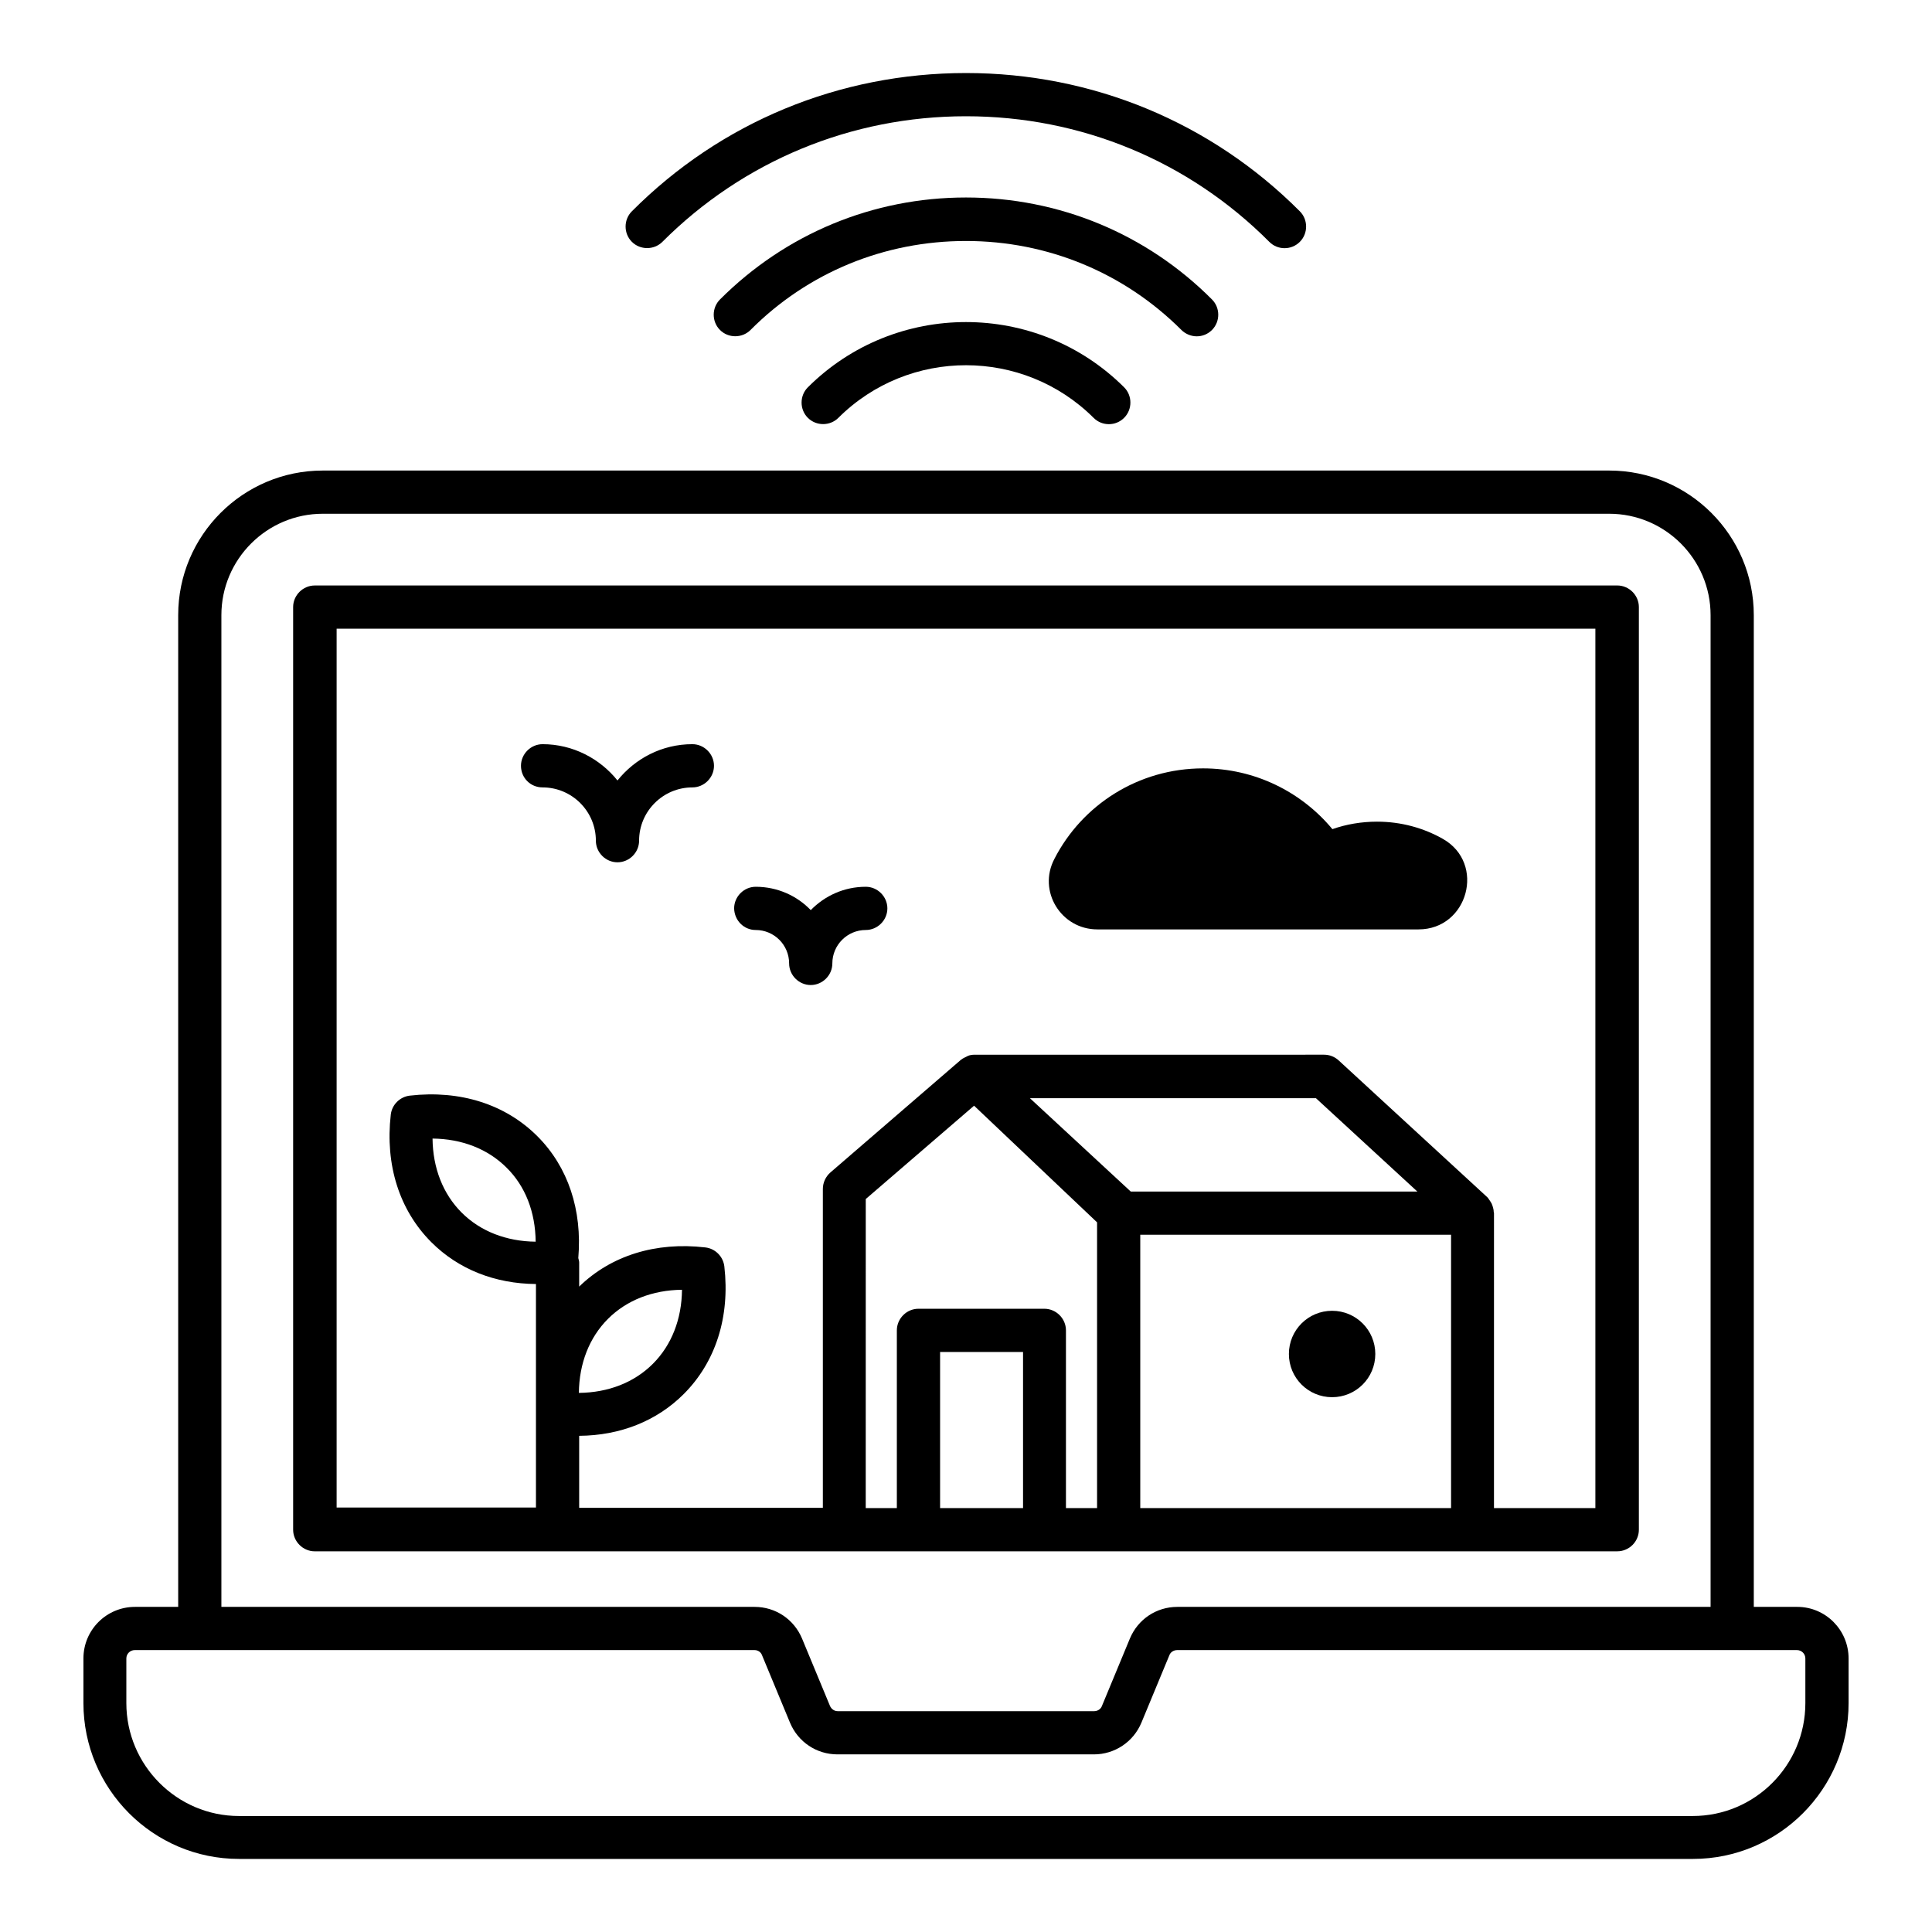 <?xml version="1.0" encoding="UTF-8"?>
<!-- Uploaded to: SVG Find, www.svgrepo.com, Generator: SVG Find Mixer Tools -->
<svg fill="#000000" width="800px" height="800px" version="1.1" viewBox="144 144 512 512" xmlns="http://www.w3.org/2000/svg">
 <g>
  <path d="m620.3 569.84h-11.527v-262.82c0-21.145-17.176-38.32-38.32-38.32h-340.91c-21.145 0-38.32 17.176-38.32 38.32v262.82h-11.449c-7.559 0-13.664 6.106-13.664 13.664v11.832c0 22.746 18.473 41.297 41.223 41.297h385.34c22.746 0 41.223-18.551 41.223-41.297v-11.832c-0.008-7.559-6.113-13.664-13.594-13.664zm-417.63-262.82c0-14.809 12.062-26.871 26.871-26.871h340.91c14.809 0 26.871 12.062 26.871 26.871v262.82h-141.3c-5.574 0-10.457 3.281-12.594 8.398l-7.406 17.863c-0.305 0.84-1.145 1.375-2.062 1.375h-67.938c-0.918 0-1.68-0.535-2.062-1.375l-7.406-17.863c-2.137-5.113-7.023-8.398-12.594-8.398h-141.29zm419.77 288.32c0 16.488-13.359 29.922-29.848 29.922h-385.26c-16.41 0-29.848-13.434-29.848-29.922v-11.832c0-1.223 0.992-2.215 2.215-2.215h164.27c0.918 0 1.68 0.535 1.984 1.375l7.406 17.863c2.137 5.113 7.023 8.398 12.594 8.398h67.938c5.496 0 10.457-3.281 12.594-8.398l7.406-17.863c0.305-0.84 1.145-1.375 2.062-1.375h164.27c1.223 0 2.215 0.992 2.215 2.215z"/>
  <path d="m572.59 555.11c1.527 0 2.977-0.609 4.047-1.68 1.07-1.07 1.68-2.519 1.68-4.047v-244.5c0-3.129-2.594-5.727-5.727-5.727l-345.18 0.004c-3.129 0-5.727 2.594-5.727 5.727v244.5c0 3.129 2.594 5.727 5.727 5.727zm-170.45-118.09 32.594 30.914v75.723h-8.246v-47.098c0-3.129-2.594-5.727-5.727-5.727h-33.359c-3.129 0-5.727 2.594-5.727 5.727v47.098h-8.246l0.008-81.902zm12.977 106.64h-21.984v-41.371h21.984zm113.43-72.441v72.441h-82.367v-72.441zm-84.887-11.449-26.719-24.734h75.801l26.871 24.734zm-210.53-149.16h333.66v233.05h-26.871l0.004-78.168c0-0.152-0.078-0.23-0.078-0.383 0-0.535-0.152-0.992-0.305-1.527-0.078-0.23-0.152-0.383-0.23-0.609-0.23-0.457-0.535-0.84-0.84-1.297-0.078-0.152-0.152-0.23-0.305-0.383 0 0-0.078-0.078-0.078-0.078l-39.312-36.184c-1.07-0.992-2.441-1.527-3.894-1.527l-92.438 0.004h-0.078-0.074c-0.609 0-1.223 0.078-1.754 0.305-0.152 0.078-0.305 0.152-0.457 0.23-0.457 0.23-0.84 0.383-1.223 0.688-0.078 0.078-0.152 0.078-0.23 0.152l-34.578 29.848c-1.223 1.07-1.984 2.672-1.984 4.352v84.504h-64.578v-19.082c10.84-0.078 20.535-3.894 27.711-11.07 8.473-8.473 12.289-20.457 10.762-33.816-0.305-2.594-2.367-4.734-5.039-5.039-13.129-1.527-24.961 2.137-33.434 10.383v-6.414c0-0.383-0.152-0.762-0.23-1.145 1.07-12.672-2.672-24.121-10.84-32.289-8.473-8.473-20.457-12.289-33.816-10.762-2.594 0.305-4.734 2.367-5.039 5.039-1.527 13.359 2.289 25.344 10.762 33.816 7.176 7.176 16.871 10.992 27.711 11.07v59.234h-52.824v-232.9zm64.277 202.52c0.078-7.785 2.75-14.656 7.711-19.617 4.961-4.961 11.832-7.633 19.617-7.711-0.078 7.785-2.75 14.656-7.711 19.617-4.961 4.965-11.832 7.637-19.617 7.711zm-11.453-40.074c-7.785-0.078-14.656-2.75-19.617-7.711-4.961-4.961-7.633-11.832-7.711-19.617 7.785 0.078 14.656 2.75 19.617 7.711 4.965 4.883 7.637 11.754 7.711 19.617z"/>
  <path d="m434.81 390.3h85.113c13.129 0 17.863-17.48 6.488-23.969-5.113-2.902-11.07-4.582-17.48-4.582-4.121 0-8.168 0.688-11.832 1.984-8.168-9.848-20.535-16.105-34.273-16.105-17.176 0-32.062 9.695-39.391 23.969-4.504 8.551 1.754 18.703 11.375 18.703z"/>
  <path d="m344.27 390.46c4.887 0 8.855 3.969 8.855 8.855 0 3.129 2.594 5.727 5.727 5.727 3.129 0 5.727-2.594 5.727-5.727 0-4.887 3.969-8.855 8.855-8.855 3.129 0 5.727-2.594 5.727-5.727 0-3.129-2.594-5.727-5.727-5.727-5.727 0-10.84 2.367-14.578 6.184-3.664-3.816-8.855-6.184-14.578-6.184-3.129 0-5.727 2.594-5.727 5.727 0.07 3.207 2.59 5.727 5.719 5.727z"/>
  <path d="m287.79 352.67c7.785 0 14.121 6.336 14.121 14.121 0 3.129 2.594 5.727 5.727 5.727 3.129 0 5.727-2.594 5.727-5.727 0-7.785 6.336-14.121 14.121-14.121 3.129 0 5.727-2.594 5.727-5.727 0-3.129-2.594-5.727-5.727-5.727-8.09 0-15.191 3.816-19.848 9.617-4.656-5.801-11.832-9.617-19.848-9.617-3.129 0-5.727 2.594-5.727 5.727 0.004 3.207 2.523 5.727 5.727 5.727z"/>
  <path d="m319.54 208.09c21.449-21.449 50.074-33.281 80.457-33.281 30.457 0 59.008 11.832 80.379 33.281 1.145 1.145 2.594 1.68 4.047 1.68 1.449 0 2.902-0.535 4.047-1.68 2.215-2.215 2.215-5.879 0-8.09-23.512-23.59-54.965-36.645-88.473-36.645-33.512 0-64.961 12.977-88.547 36.641-2.215 2.215-2.215 5.879 0 8.09 2.211 2.215 5.875 2.215 8.09 0.004z"/>
  <path d="m461.14 233.13c1.449 0 2.902-0.535 4.047-1.68 2.215-2.215 2.215-5.879 0-8.09-17.332-17.402-40.535-27.023-65.191-27.023s-47.785 9.617-65.191 27.023c-2.215 2.215-2.215 5.879 0 8.09 2.215 2.215 5.879 2.215 8.09 0 15.191-15.266 35.496-23.586 57.098-23.586 21.602 0 41.906 8.398 57.098 23.586 1.07 1.07 2.598 1.68 4.051 1.68z"/>
  <path d="m358.09 246.64c-2.215 2.215-2.215 5.879 0 8.09 2.215 2.215 5.879 2.215 8.09 0 18.703-18.625 49.008-18.551 67.633 0 1.145 1.145 2.594 1.68 4.047 1.68 1.449 0 2.902-0.535 4.047-1.68 2.215-2.215 2.215-5.879 0-8.09-23.129-23.051-60.688-23.051-83.816 0z"/>
  <path d="m497.02 514.27c6.336 0 11.449-5.113 11.449-11.449 0-6.336-5.113-11.449-11.449-11.449-6.336 0-11.449 5.113-11.449 11.449 0 6.332 5.113 11.449 11.449 11.449z"/>
 </g>
</svg>